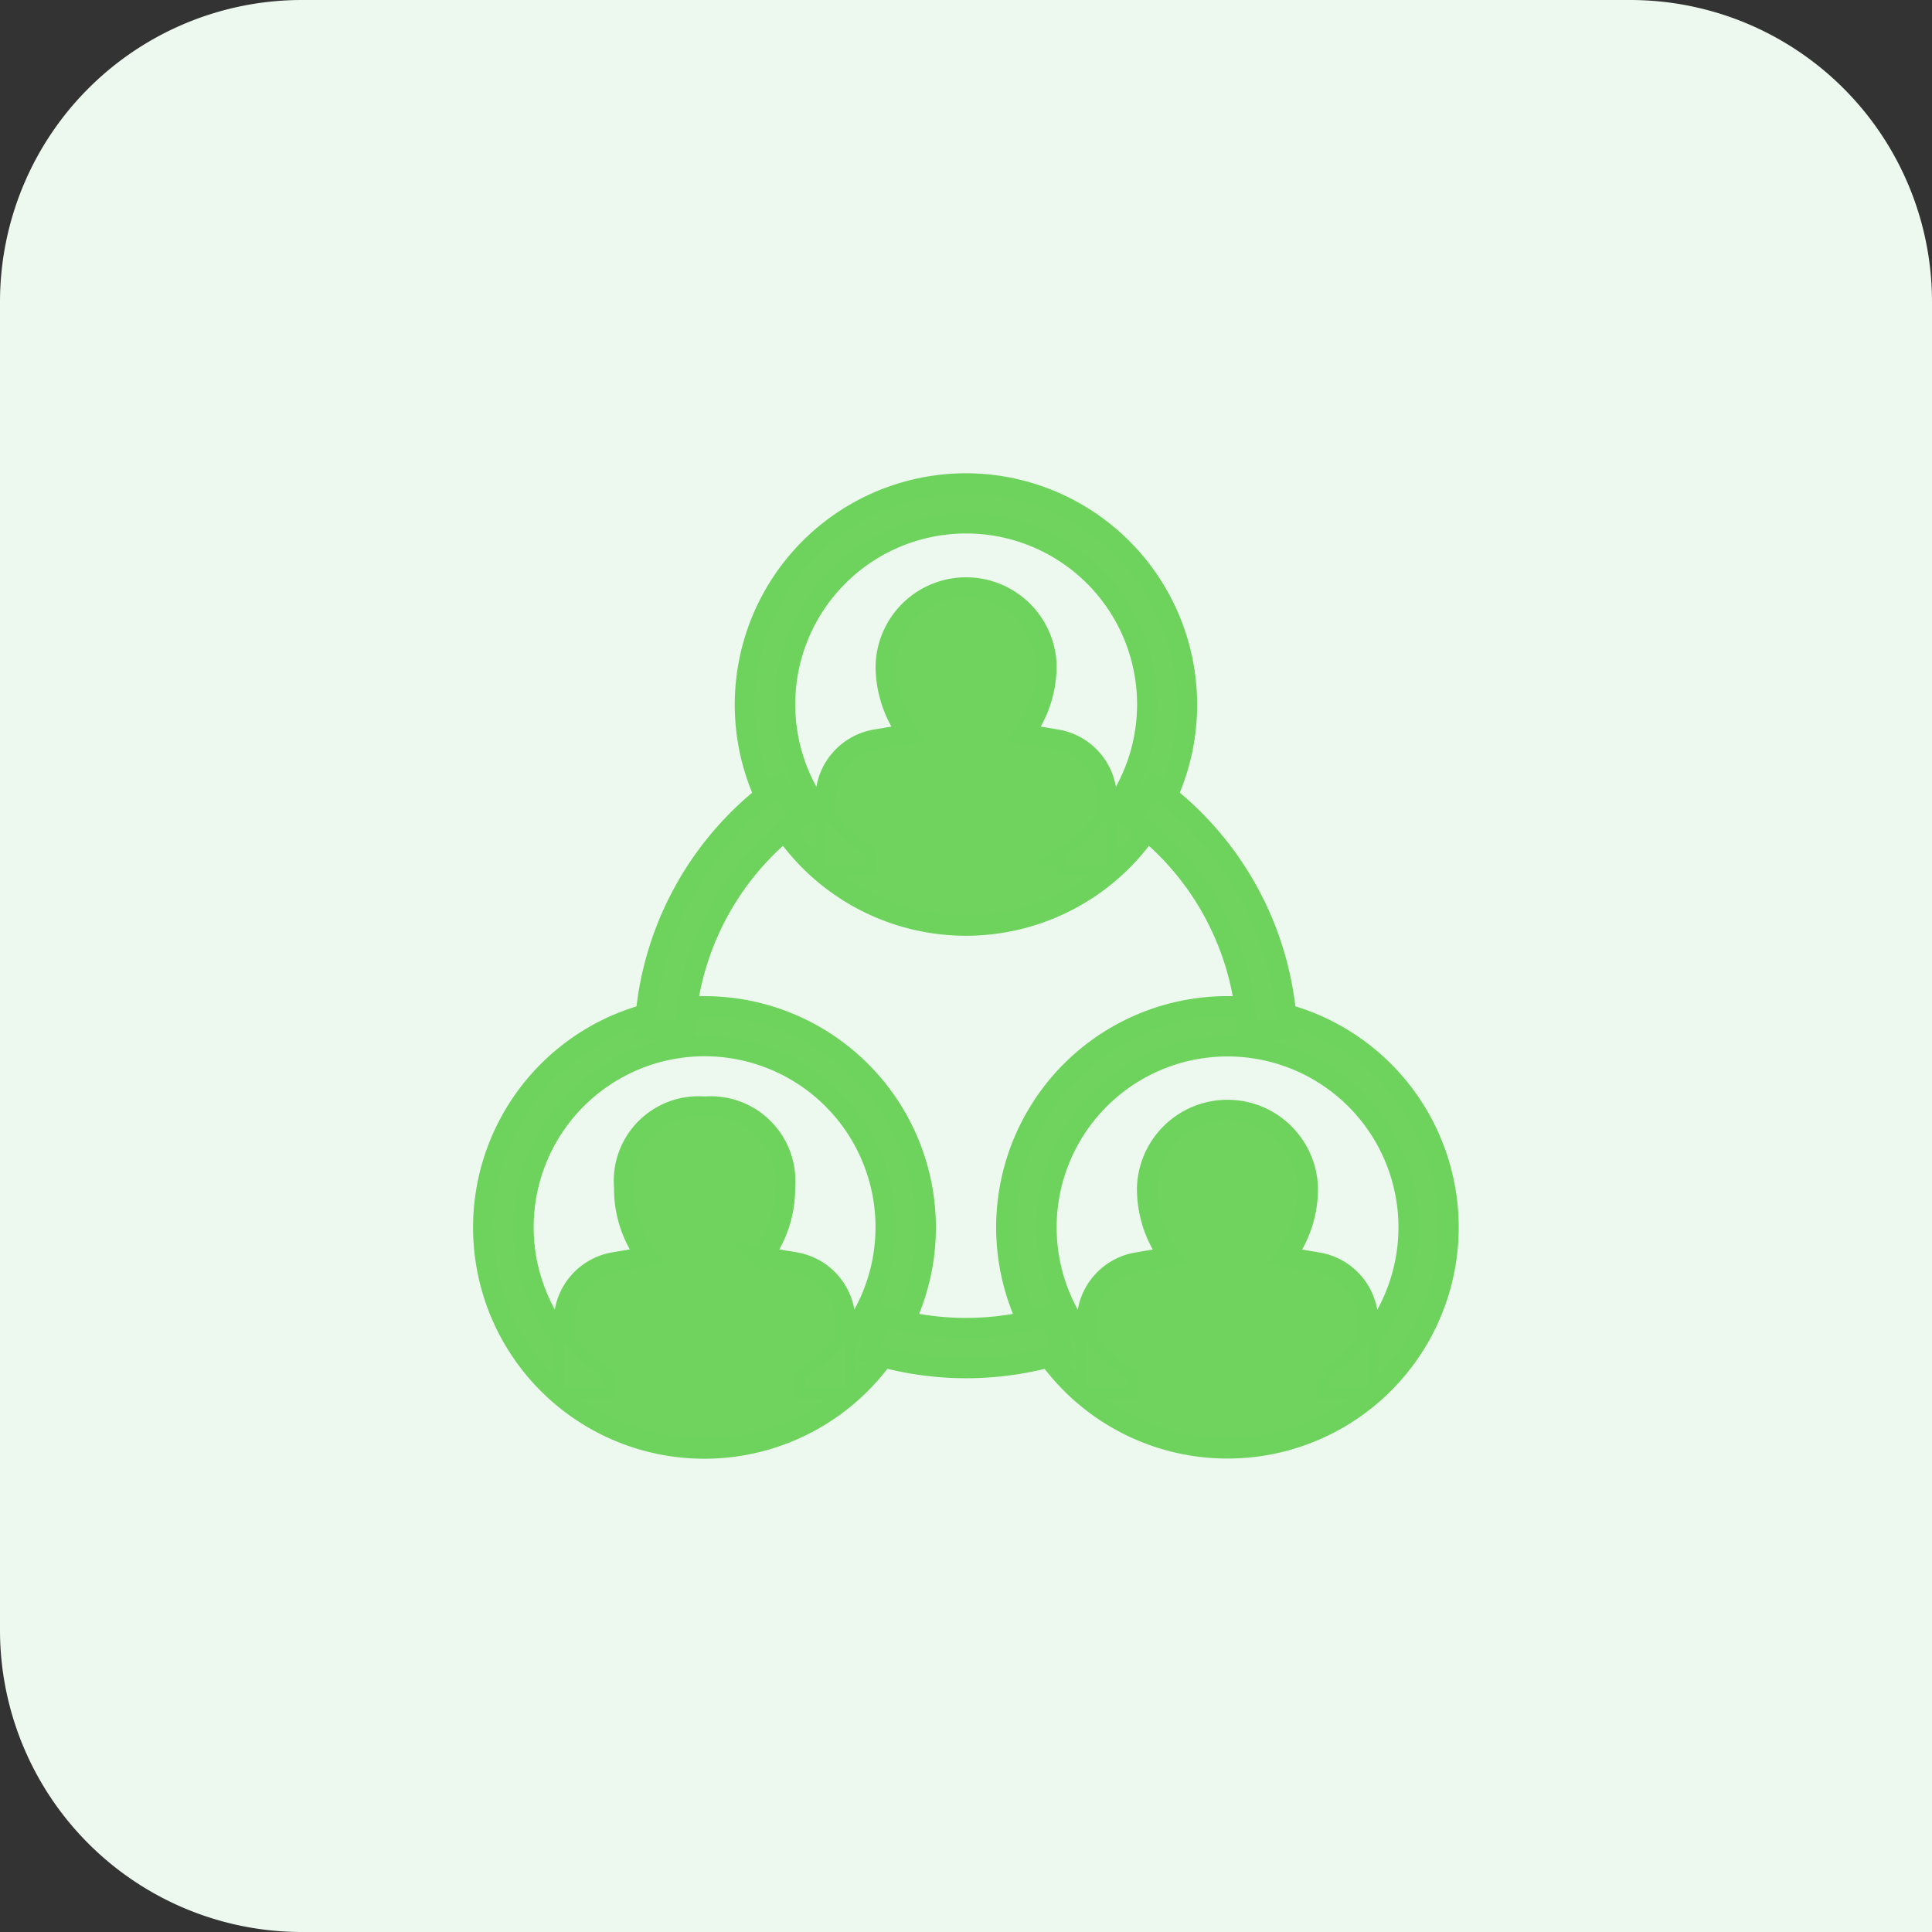 <svg xmlns="http://www.w3.org/2000/svg" width="96" height="96" viewBox="0 0 96 96">
  <rect x="0" y="0" width="96" height="96" fill="#333333" stroke="none"/>
  <g id="support-icon" transform="translate(-332.5 -2203.66)">
    <path id="Rectangle_13256" data-name="Rectangle 13256" d="M15,0H81A15,15,0,0,1,96,15V96a0,0,0,0,1,0,0H15A15,15,0,0,1,0,81V15A15,15,0,0,1,15,0Z" transform="translate(332.5 2203.66)" fill="#edf9ee"/>
    <g id="Layer_1-2" transform="translate(356.517 2227.676)">
      <path id="Path_29474" data-name="Path 29474" d="M131.808,130.95v.52h2v-2.352A8.971,8.971,0,0,1,131.808,130.95Zm-4.135-18.43c.058.4.095.8.118,1.212l2-.106c-.012-.25-.032-.5-.058-.745A10.583,10.583,0,0,0,127.673,112.52Zm-7.855,16.6v2.352h2v-.525a8.9,8.9,0,0,1-2-1.829Zm-2.958-.98a10.914,10.914,0,0,0,1.068,1.8c.238-.062.476-.132.712-.206l-.6-1.905q-.583.184-1.179.314Z" transform="translate(-89.837 -86.501)" fill="#6fd35e"/>
      <path id="Path_29475" data-name="Path 29475" d="M126.269,112.755c.025.247.046.5.058.745l-2,.106c-.023-.407-.06-.812-.118-1.212-.284-.025-.571-.035-.86-.035a10.988,10.988,0,0,0-9.95,15.655q.6-.132,1.179-.314l.6,1.905c-.236.076-.474.143-.712.206a10.989,10.989,0,1,0,11.8-17.059ZM130.346,129v2.352h-2v-.52a8.972,8.972,0,0,0,2-1.831v-.953a2.989,2.989,0,0,0-2.507-2.958l-1.612-.271a5.661,5.661,0,0,0,1.122-3.464,4,4,0,0,0-7.994,0,5.675,5.675,0,0,0,1.119,3.464l-1.612.271a2.991,2.991,0,0,0-2.5,2.958V129a8.9,8.9,0,0,0,2,1.829v.525h-2V129a8.992,8.992,0,1,1,13.988,0Z" transform="translate(-86.377 -86.378)" fill="#6fd35e" stroke="#6dd35d" stroke-width="1"/>
      <path id="Path_29476" data-name="Path 29476" d="M42.458,66.5q-.434.312-.842.654a13.881,13.881,0,0,0-4.84,8.739c-.058.4-.095.8-.118,1.212l-2-.106c.012-.25.032-.5.058-.745A15.9,15.9,0,0,1,40.608,65.4c.22-.176.446-.349.678-.516l1.17,1.621Z" transform="translate(-26.645 -49.877)" fill="#6fd35e" stroke="#6dd35d" stroke-width="1"/>
      <path id="Path_29477" data-name="Path 29477" d="M92.5,180.605c-.236.076-.474.143-.712.206a16.037,16.037,0,0,1-8.209,0c-.243-.062-.483-.134-.724-.208l.6-1.9c.388.123.784.229,1.184.315a14.174,14.174,0,0,0,6.077,0q.6-.132,1.179-.315Z" transform="translate(-63.691 -137.377)" fill="#6fd35e" stroke="#6dd35d" stroke-width="1"/>
      <path id="Path_29478" data-name="Path 29478" d="M146.853,77.017l-2,.106c-.023-.407-.06-.812-.118-1.212a13.906,13.906,0,0,0-4.838-8.739c-.271-.227-.548-.446-.839-.654l1.168-1.619c.231.166.456.338.675.513a15.881,15.881,0,0,1,5.89,10.859c.025.247.046.5.058.745Z" transform="translate(-106.903 -49.892)" fill="#6fd35e" stroke="#6dd35d" stroke-width="1"/>
      <path id="Path_29479" data-name="Path 29479" d="M131.638,186.137v.525h-2V184.31a8.9,8.9,0,0,0,2,1.829Z" transform="translate(-99.662 -141.69)" fill="#6fd35e"/>
      <path id="Path_29480" data-name="Path 29480" d="M183.5,184.3v2.352h-2v-.52A8.972,8.972,0,0,0,183.5,184.3Z" transform="translate(-139.529 -141.682)" fill="#6fd35e"/>
      <path id="Path_29481" data-name="Path 29481" d="M79.752,64.875l-1.168,1.619c.289.208.569.428.839.654a11.1,11.1,0,0,0,1.006-1.76c-.22-.176-.444-.347-.675-.513ZM75.4,68.334v.52h2V66.5A8.971,8.971,0,0,1,75.4,68.334ZM63.415,66.5v2.349h2v-.52A8.9,8.9,0,0,1,63.415,66.5ZM60.39,65.386a10.838,10.838,0,0,0,1.008,1.76c.273-.229.55-.446.842-.654L61.07,64.87c-.231.167-.458.34-.678.516Z" transform="translate(-46.425 -49.869)" fill="#6fd35e"/>
      <path id="Path_29482" data-name="Path 29482" d="M67.173,0a11,11,0,0,0-10.02,15.519c.22-.176.446-.349.678-.516L59,16.624q-.434.312-.842.654a10.987,10.987,0,0,0,18.025,0c-.271-.227-.548-.446-.839-.654l1.168-1.619c.231.166.456.338.675.513A11,11,0,0,0,67.169,0Zm7,16.636v2.352h-2v-.52a8.971,8.971,0,0,0,2-1.831v-.953a2.991,2.991,0,0,0-2.507-2.958l-1.614-.271a5.661,5.661,0,0,0,1.122-3.464,4,4,0,0,0-7.992,0A5.661,5.661,0,0,0,64.3,12.455l-1.614.271a2.993,2.993,0,0,0-2.5,2.958v.955a8.9,8.9,0,0,0,2,1.829v.52h-2V16.638a8.993,8.993,0,1,1,13.988,0Z" transform="translate(-43.189)" fill="#6fd35e" stroke="#6dd35d" stroke-width="1"/>
      <path id="Path_29483" data-name="Path 29483" d="M75.468,73.769v.52h-2V71.94a8.9,8.9,0,0,0,2,1.829Z" transform="translate(-56.481 -55.304)" fill="#6fd35e"/>
      <path id="Path_29484" data-name="Path 29484" d="M127.32,71.94v2.352h-2v-.52A8.971,8.971,0,0,0,127.32,71.94Z" transform="translate(-96.341 -55.304)" fill="#6fd35e"/>
      <path id="Path_29485" data-name="Path 29485" d="M33.054,127.824l-.6,1.9c.238.076.481.146.724.208a10.807,10.807,0,0,0,1.066-1.8c-.4-.086-.8-.192-1.184-.314Zm-3.772,3.124v.525h2v-2.352a8.9,8.9,0,0,1-2,1.829Zm-7.973-17.322,2,.106c.023-.407.06-.812.118-1.212a10.616,10.616,0,0,0-2.058.361c-.025.247-.046.5-.058.745ZM17.29,129.116v2.354h2v-.525a8.971,8.971,0,0,1-2-1.831Z" transform="translate(-13.292 -86.5)" fill="#6fd35e"/>
      <path id="Path_29486" data-name="Path 29486" d="M20.946,128.015a10.9,10.9,0,0,0,1.041-4.664A11,11,0,0,0,10.993,112.36c-.289,0-.576.009-.86.035-.058.4-.095.8-.118,1.212l-2-.106c.012-.25.032-.5.058-.745a10.991,10.991,0,1,0,11.8,17.059c-.243-.062-.483-.134-.724-.208l.6-1.9c.388.123.784.229,1.184.314Zm-2.96.98v2.352h-2v-.525a8.9,8.9,0,0,0,2-1.829v-.953a2.989,2.989,0,0,0-2.5-2.958l-1.612-.271a5.675,5.675,0,0,0,1.119-3.464,3.706,3.706,0,0,0-4-4,3.706,3.706,0,0,0-4,4,5.675,5.675,0,0,0,1.119,3.464l-1.612.271A2.991,2.991,0,0,0,4,128.041v.95a8.972,8.972,0,0,0,2,1.831v.525H4v-2.354a8.993,8.993,0,1,1,13.988,0Z" transform="translate(0 -86.378)" fill="#6fd35e" stroke="#6dd35d" stroke-width="1"/>
      <path id="Path_29487" data-name="Path 29487" d="M19.28,186.129v.525h-2V184.3a8.971,8.971,0,0,0,2,1.831Z" transform="translate(-13.284 -141.682)" fill="#6fd35e"/>
      <path id="Path_29488" data-name="Path 29488" d="M71.138,184.292v2.352h-2v-.525a8.9,8.9,0,0,0,2-1.829Z" transform="translate(-53.152 -141.674)" fill="#6fd35e"/>
    </g>
  </g>
</svg>
